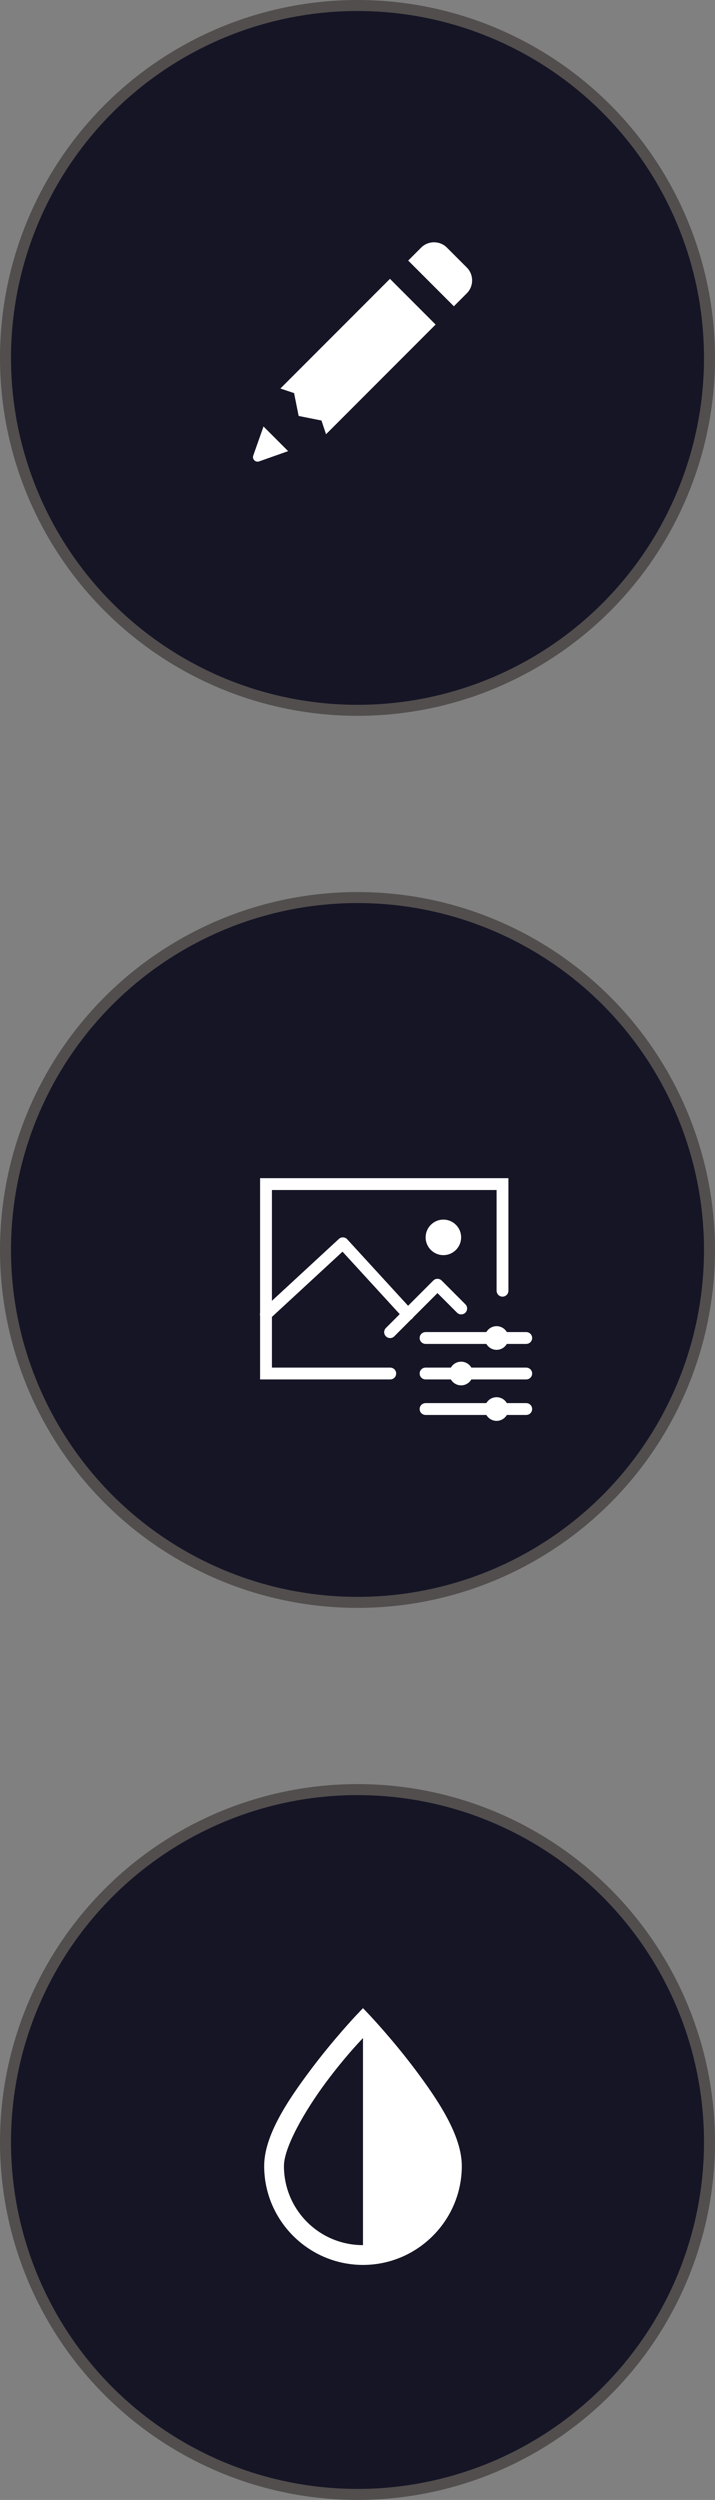 <svg width="65" height="227" viewBox="0 0 65 227" fill="none" xmlns="http://www.w3.org/2000/svg">
<rect x="0" y="0" width="65" height="227" fill="#808080" stroke="none"/>
<circle cx="32.5" cy="32.5" r="32" fill="#161525" stroke="#524E4E"/>
<circle cx="32.5" cy="113.5" r="32" fill="#161525" stroke="#524E4E"/>
<circle cx="32.5" cy="194.5" r="32" fill="#161525" stroke="#524E4E"/>
<path d="M39.457 22C39.033 22 38.608 22.162 38.284 22.486L37.11 23.66L41.26 27.81L42.434 26.636C43.082 25.988 43.082 24.937 42.434 24.289L40.631 22.486C40.307 22.162 39.882 22 39.457 22ZM35.45 25.32L25.49 35.28L26.735 35.695L27.15 37.77L29.225 38.185L29.64 39.43L39.6 29.47L35.45 25.32ZM23.956 38.726L23.031 41.346C23.01 41.397 23 41.45 23 41.505C23 41.734 23.186 41.92 23.415 41.92C23.466 41.92 23.518 41.911 23.566 41.892L26.194 40.964L23.956 38.726Z" fill="white"/>
<g clip-path="url(#clip0_55_1975)">
<path d="M23.645 106.981V119.232C23.624 119.316 23.624 119.402 23.645 119.486V125.256H35.47C35.663 125.258 35.843 125.158 35.942 124.99C36.039 124.822 36.039 124.616 35.942 124.448C35.843 124.28 35.663 124.179 35.47 124.181H24.72V119.579L31.138 113.654L36.339 119.327L35.09 120.576C34.949 120.711 34.892 120.912 34.943 121.099C34.991 121.288 35.138 121.435 35.327 121.483C35.514 121.534 35.715 121.477 35.85 121.336L37.359 119.825C37.445 119.778 37.515 119.707 37.563 119.623L39.77 117.416L41.54 119.186C41.674 119.327 41.876 119.384 42.062 119.333C42.251 119.285 42.398 119.138 42.447 118.949C42.497 118.762 42.44 118.561 42.3 118.426L40.15 116.276C40.047 116.173 39.906 116.117 39.761 116.119C39.621 116.121 39.488 116.177 39.39 116.276L37.099 118.567L31.564 112.53C31.468 112.423 31.331 112.36 31.186 112.356C31.046 112.352 30.909 112.404 30.806 112.499L24.72 118.118V108.056H45.145V117.194C45.143 117.387 45.243 117.567 45.411 117.666C45.579 117.763 45.785 117.763 45.953 117.666C46.121 117.567 46.222 117.387 46.22 117.194V106.981H23.645ZM40.307 110.744C39.417 110.744 38.695 111.466 38.695 112.356C38.695 113.246 39.417 113.969 40.307 113.969C41.197 113.969 41.92 113.246 41.92 112.356C41.92 111.466 41.197 110.744 40.307 110.744ZM45.145 120.419C44.76 120.419 44.408 120.624 44.215 120.956H38.695C38.502 120.954 38.321 121.055 38.222 121.223C38.126 121.391 38.126 121.597 38.222 121.765C38.321 121.933 38.502 122.033 38.695 122.031H44.215C44.406 122.363 44.76 122.569 45.145 122.569C45.529 122.569 45.882 122.363 46.075 122.031H47.832C48.025 122.033 48.206 121.933 48.305 121.765C48.401 121.597 48.401 121.391 48.305 121.223C48.206 121.055 48.025 120.954 47.832 120.956H46.075C45.884 120.624 45.529 120.419 45.145 120.419ZM41.92 123.644C41.535 123.644 41.183 123.849 40.989 124.181H38.695C38.502 124.179 38.321 124.28 38.222 124.448C38.126 124.616 38.126 124.822 38.222 124.99C38.321 125.158 38.502 125.258 38.695 125.256H40.989C41.181 125.588 41.535 125.794 41.92 125.794C42.304 125.794 42.657 125.588 42.85 125.256H47.832C48.025 125.258 48.206 125.158 48.305 124.99C48.401 124.822 48.401 124.616 48.305 124.448C48.206 124.28 48.025 124.179 47.832 124.181H42.85C42.659 123.849 42.304 123.644 41.92 123.644ZM45.145 126.869C44.76 126.869 44.406 127.074 44.215 127.406H38.695C38.502 127.404 38.321 127.505 38.222 127.673C38.126 127.841 38.126 128.047 38.222 128.215C38.321 128.383 38.502 128.483 38.695 128.481H44.215C44.408 128.813 44.76 129.019 45.145 129.019C45.529 129.019 45.884 128.813 46.075 128.481H47.832C48.025 128.483 48.206 128.383 48.305 128.215C48.401 128.047 48.401 127.841 48.305 127.673C48.206 127.505 48.025 127.404 47.832 127.406H46.075C45.882 127.074 45.529 126.869 45.145 126.869Z" fill="white"/>
</g>
<g clip-path="url(#clip1_55_1975)">
<path d="M32.999 182.346L32.346 183.033C32.346 183.033 30.297 185.202 28.241 187.946C26.177 190.697 24.016 193.905 24.016 196.677C24.016 201.625 28.051 205.66 32.999 205.66C37.947 205.66 41.982 201.625 41.982 196.677C41.982 193.905 39.821 190.697 37.764 187.946C35.701 185.202 33.652 183.033 33.652 183.033L32.999 182.346ZM32.999 185.055V203.864C29.02 203.864 25.812 200.656 25.812 196.677C25.812 194.986 27.693 191.68 29.672 189.027C31.336 186.809 32.501 185.595 32.999 185.055Z" fill="white"/>
</g>
<defs>
<clipPath id="clip0_55_1975">
<rect width="30" height="30" fill="white" transform="translate(21 103)"/>
</clipPath>
<clipPath id="clip1_55_1975">
<rect width="28" height="28" fill="white" transform="translate(19 180)"/>
</clipPath>
</defs>
</svg>
